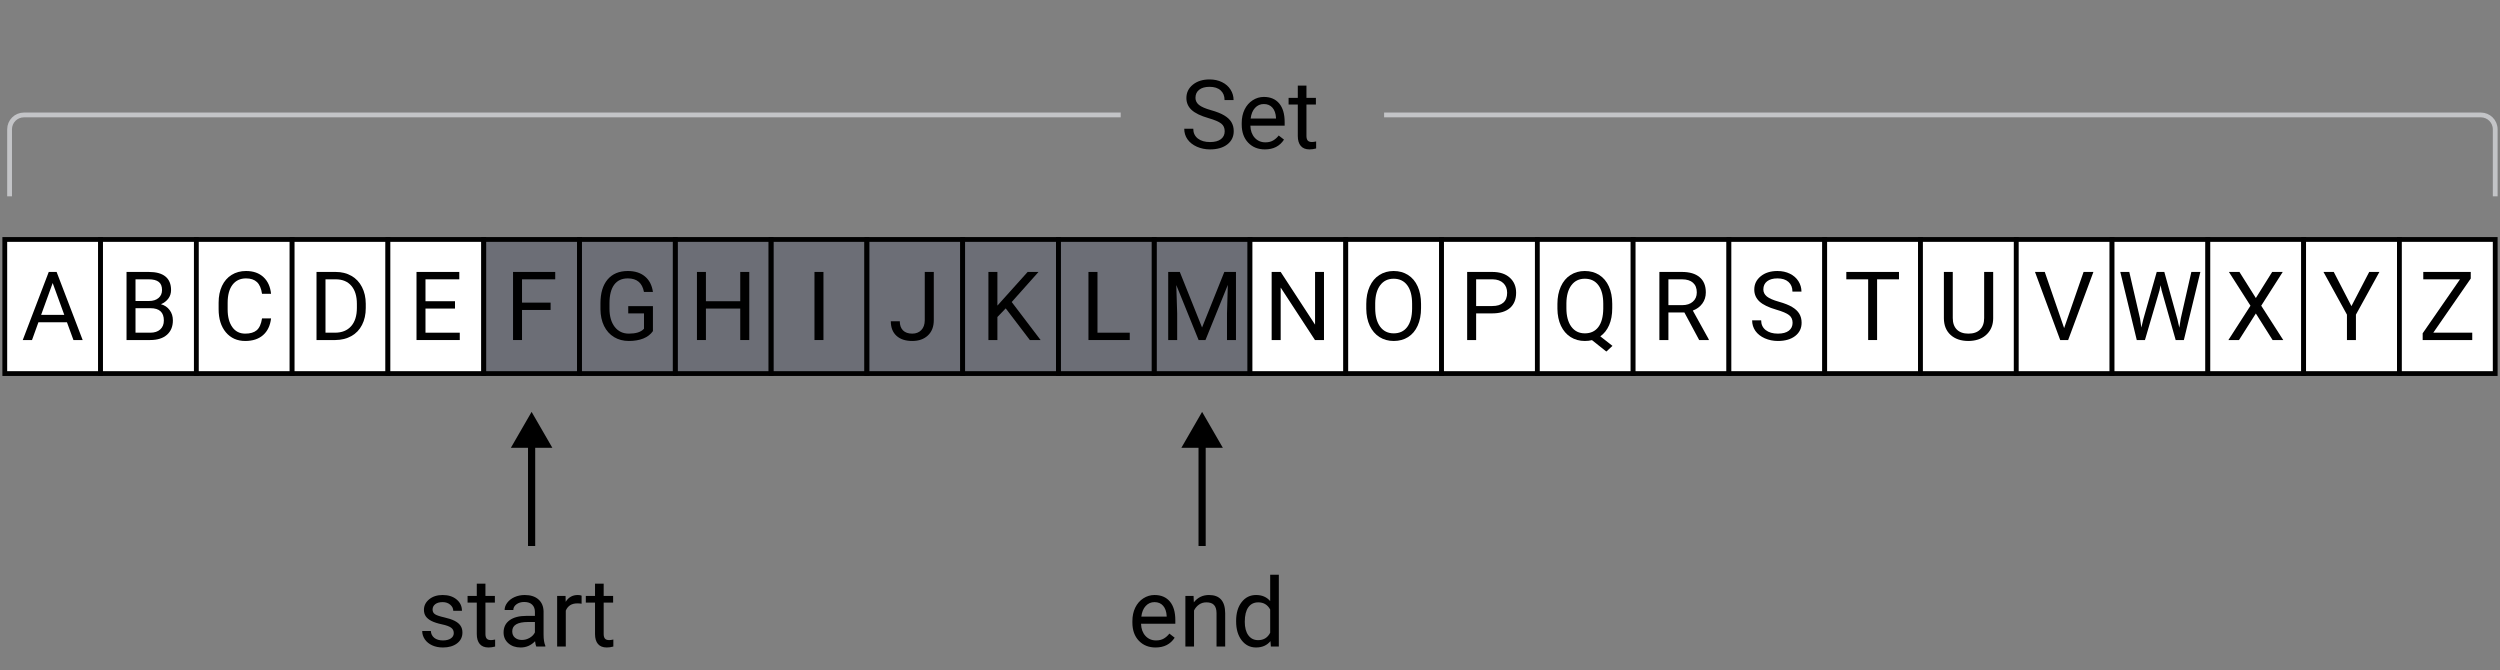 <svg width="522" height="140" viewBox="0 0 522 140" fill="none" xmlns="http://www.w3.org/2000/svg">
<rect x="0" y="0" width="522" height="140" fill="#808080" stroke="none"/>
<rect x="1" y="50" width="20" height="28" fill="white" stroke="black"/>
<rect x="21" y="50" width="20" height="28" fill="white" stroke="black"/>
<rect x="41" y="50" width="20" height="28" fill="white" stroke="black"/>
<rect x="61" y="50" width="20" height="28" fill="white" stroke="black"/>
<rect x="81" y="50" width="20" height="28" fill="white" stroke="black"/>
<rect x="101" y="50" width="20" height="28" fill="#3C4360" fill-opacity="0.3" stroke="black"/>
<rect x="121" y="50" width="20" height="28" fill="#3C4360" fill-opacity="0.3" stroke="black"/>
<rect x="141" y="50" width="20" height="28" fill="#3C4360" fill-opacity="0.3" stroke="black"/>
<rect x="161" y="50" width="20" height="28" fill="#3C4360" fill-opacity="0.3" stroke="black"/>
<rect x="181" y="50" width="20" height="28" fill="#3C4360" fill-opacity="0.3" stroke="black"/>
<rect x="201" y="50" width="20" height="28" fill="#3C4360" fill-opacity="0.3" stroke="black"/>
<rect x="221" y="50" width="20" height="28" fill="#3C4360" fill-opacity="0.3" stroke="black"/>
<rect x="241" y="50" width="20" height="28" fill="#3C4360" fill-opacity="0.3" stroke="black"/>
<rect x="261" y="50" width="20" height="28" fill="white" stroke="black"/>
<rect x="281" y="50" width="20" height="28" fill="white" stroke="black"/>
<rect x="301" y="50" width="20" height="28" fill="white" stroke="black"/>
<rect x="321" y="50" width="20" height="28" fill="white" stroke="black"/>
<rect x="341" y="50" width="20" height="28" fill="white" stroke="black"/>
<rect x="361" y="50" width="20" height="28" fill="white" stroke="black"/>
<rect x="381" y="50" width="20" height="28" fill="white" stroke="black"/>
<rect x="401" y="50" width="20" height="28" fill="white" stroke="black"/>
<rect x="421" y="50" width="20" height="28" fill="white" stroke="black"/>
<rect x="441" y="50" width="20" height="28" fill="white" stroke="black"/>
<rect x="461" y="50" width="20" height="28" fill="white" stroke="black"/>
<rect x="481" y="50" width="20" height="28" fill="white" stroke="black"/>
<rect x="501" y="50" width="20" height="28" fill="white" stroke="black"/>
<path d="M13.979 67.289H8.021L6.684 71H4.75L10.18 56.781H11.82L17.26 71H15.336L13.979 67.289ZM8.588 65.746H13.422L11 59.096L8.588 65.746Z" fill="black"/>
<path d="M26.42 71V56.781H31.068C32.611 56.781 33.77 57.1 34.545 57.738C35.326 58.376 35.717 59.32 35.717 60.57C35.717 61.234 35.528 61.824 35.15 62.338C34.773 62.846 34.258 63.24 33.607 63.52C34.376 63.734 34.981 64.144 35.424 64.75C35.873 65.349 36.098 66.065 36.098 66.898C36.098 68.174 35.684 69.177 34.857 69.906C34.031 70.635 32.862 71 31.352 71H26.42ZM28.295 64.35V69.467H31.391C32.263 69.467 32.95 69.242 33.451 68.793C33.959 68.337 34.213 67.712 34.213 66.918C34.213 65.206 33.282 64.35 31.42 64.35H28.295ZM28.295 62.846H31.127C31.947 62.846 32.602 62.641 33.09 62.23C33.585 61.82 33.832 61.264 33.832 60.56C33.832 59.779 33.604 59.213 33.148 58.861C32.693 58.503 31.999 58.324 31.068 58.324H28.295V62.846Z" fill="black"/>
<path d="M56.596 66.488C56.42 67.992 55.863 69.154 54.926 69.975C53.995 70.788 52.755 71.195 51.205 71.195C49.525 71.195 48.178 70.593 47.162 69.389C46.153 68.184 45.648 66.573 45.648 64.555V63.188C45.648 61.866 45.883 60.704 46.352 59.701C46.827 58.699 47.497 57.93 48.363 57.397C49.229 56.856 50.232 56.586 51.371 56.586C52.882 56.586 54.092 57.009 55.004 57.855C55.915 58.695 56.446 59.861 56.596 61.352H54.711C54.548 60.219 54.193 59.398 53.647 58.891C53.106 58.383 52.348 58.129 51.371 58.129C50.173 58.129 49.232 58.572 48.549 59.457C47.872 60.342 47.533 61.602 47.533 63.236V64.613C47.533 66.156 47.855 67.383 48.5 68.295C49.145 69.206 50.046 69.662 51.205 69.662C52.247 69.662 53.044 69.428 53.598 68.959C54.158 68.484 54.529 67.66 54.711 66.488H56.596Z" fill="black"/>
<path d="M66.088 71V56.781H70.102C71.338 56.781 72.432 57.055 73.383 57.602C74.333 58.148 75.066 58.926 75.58 59.935C76.101 60.945 76.365 62.103 76.371 63.412V64.32C76.371 65.662 76.111 66.837 75.59 67.846C75.076 68.855 74.337 69.63 73.373 70.17C72.416 70.71 71.299 70.987 70.023 71H66.088ZM67.963 58.324V69.467H69.936C71.381 69.467 72.504 69.018 73.305 68.119C74.112 67.221 74.516 65.941 74.516 64.281V63.451C74.516 61.837 74.135 60.583 73.373 59.691C72.618 58.793 71.544 58.337 70.15 58.324H67.963Z" fill="black"/>
<path d="M95.004 64.428H88.842V69.467H96V71H86.967V56.781H95.902V58.324H88.842V62.895H95.004V64.428Z" fill="black"/>
<path d="M114.965 64.721H108.998V71H107.123V56.781H115.932V58.324H108.998V63.188H114.965V64.721Z" fill="black"/>
<path d="M136.332 69.135C135.85 69.825 135.176 70.342 134.311 70.688C133.451 71.026 132.449 71.195 131.303 71.195C130.144 71.195 129.115 70.925 128.217 70.385C127.318 69.838 126.622 69.063 126.127 68.061C125.639 67.058 125.388 65.896 125.375 64.574V63.334C125.375 61.192 125.873 59.532 126.869 58.353C127.872 57.175 129.278 56.586 131.088 56.586C132.572 56.586 133.767 56.967 134.672 57.728C135.577 58.484 136.13 59.558 136.332 60.951H134.457C134.105 59.07 132.986 58.129 131.098 58.129C129.841 58.129 128.887 58.572 128.236 59.457C127.592 60.336 127.266 61.612 127.26 63.285V64.447C127.26 66.042 127.624 67.312 128.354 68.256C129.083 69.193 130.069 69.662 131.312 69.662C132.016 69.662 132.631 69.584 133.158 69.428C133.686 69.272 134.122 69.008 134.467 68.637V65.443H131.176V63.92H136.332V69.135Z" fill="black"/>
<path d="M156.449 71H154.564V64.428H147.396V71H145.521V56.781H147.396V62.895H154.564V56.781H156.449V71Z" fill="black"/>
<path d="M171.938 71H170.062V56.781H171.938V71Z" fill="black"/>
<path d="M193.09 56.781H194.975V66.85C194.975 68.21 194.564 69.275 193.744 70.043C192.93 70.811 191.843 71.195 190.482 71.195C189.07 71.195 187.969 70.834 187.182 70.111C186.394 69.389 186 68.376 186 67.074H187.875C187.875 67.888 188.096 68.523 188.539 68.978C188.988 69.434 189.636 69.662 190.482 69.662C191.257 69.662 191.882 69.418 192.357 68.93C192.839 68.441 193.083 67.758 193.09 66.879V56.781Z" fill="black"/>
<path d="M209.994 64.389L208.256 66.195V71H206.381V56.781H208.256V63.812L214.574 56.781H216.84L211.244 63.06L217.279 71H215.033L209.994 64.389Z" fill="black"/>
<path d="M229.154 69.467H235.893V71H227.27V56.781H229.154V69.467Z" fill="black"/>
<path d="M246.342 56.781L250.99 68.383L255.639 56.781H258.07V71H256.195V65.463L256.371 59.486L251.703 71H250.268L245.609 59.516L245.795 65.463V71H243.92V56.781H246.342Z" fill="black"/>
<path d="M276.449 71H274.564L267.406 60.043V71H265.521V56.781H267.406L274.584 67.787V56.781H276.449V71Z" fill="black"/>
<path d="M296.713 64.35C296.713 65.743 296.479 66.96 296.01 68.002C295.541 69.037 294.877 69.828 294.018 70.375C293.158 70.922 292.156 71.195 291.01 71.195C289.89 71.195 288.897 70.922 288.031 70.375C287.165 69.822 286.492 69.037 286.01 68.022C285.535 66.999 285.29 65.818 285.277 64.477V63.451C285.277 62.084 285.515 60.876 285.99 59.828C286.465 58.78 287.136 57.979 288.002 57.426C288.874 56.866 289.87 56.586 290.99 56.586C292.13 56.586 293.132 56.863 293.998 57.416C294.87 57.963 295.541 58.76 296.01 59.809C296.479 60.85 296.713 62.065 296.713 63.451V64.35ZM294.848 63.432C294.848 61.745 294.509 60.453 293.832 59.555C293.155 58.65 292.208 58.197 290.99 58.197C289.805 58.197 288.871 58.65 288.188 59.555C287.51 60.453 287.162 61.703 287.143 63.305V64.35C287.143 65.984 287.484 67.269 288.168 68.207C288.858 69.138 289.805 69.603 291.01 69.603C292.221 69.603 293.158 69.164 293.822 68.285C294.486 67.4 294.828 66.133 294.848 64.486V63.432Z" fill="black"/>
<path d="M308.217 65.434V71H306.342V56.781H311.586C313.142 56.781 314.359 57.178 315.238 57.973C316.124 58.767 316.566 59.818 316.566 61.127C316.566 62.507 316.133 63.572 315.268 64.32C314.408 65.062 313.174 65.434 311.566 65.434H308.217ZM308.217 63.9H311.586C312.589 63.9 313.357 63.666 313.891 63.197C314.424 62.722 314.691 62.038 314.691 61.147C314.691 60.3 314.424 59.623 313.891 59.115C313.357 58.607 312.624 58.344 311.693 58.324H308.217V63.9Z" fill="black"/>
<path d="M336.635 64.35C336.635 65.723 336.417 66.908 335.98 67.904C335.544 68.894 334.932 69.669 334.145 70.228L336.684 72.221L335.404 73.402L332.406 71.019C331.938 71.137 331.443 71.195 330.922 71.195C329.802 71.195 328.809 70.922 327.943 70.375C327.077 69.822 326.404 69.037 325.922 68.022C325.447 66.999 325.202 65.818 325.189 64.477V63.451C325.189 62.084 325.427 60.876 325.902 59.828C326.378 58.78 327.048 57.979 327.914 57.426C328.786 56.866 329.783 56.586 330.902 56.586C332.048 56.586 333.054 56.863 333.92 57.416C334.792 57.969 335.463 58.767 335.932 59.809C336.4 60.844 336.635 62.055 336.635 63.441V64.35ZM334.76 63.432C334.76 61.758 334.424 60.469 333.754 59.565C333.09 58.653 332.139 58.197 330.902 58.197C329.724 58.197 328.793 58.65 328.109 59.555C327.432 60.453 327.084 61.703 327.064 63.305V64.35C327.064 65.977 327.403 67.26 328.08 68.197C328.764 69.135 329.711 69.603 330.922 69.603C332.133 69.603 333.07 69.164 333.734 68.285C334.398 67.4 334.74 66.133 334.76 64.486V63.432Z" fill="black"/>
<path d="M351.703 65.248H348.363V71H346.479V56.781H351.186C352.787 56.781 354.018 57.146 354.877 57.875C355.743 58.604 356.176 59.665 356.176 61.059C356.176 61.944 355.935 62.715 355.453 63.373C354.978 64.031 354.314 64.522 353.461 64.848L356.801 70.883V71H354.789L351.703 65.248ZM348.363 63.715H351.244C352.175 63.715 352.914 63.474 353.461 62.992C354.014 62.51 354.291 61.866 354.291 61.059C354.291 60.18 354.027 59.506 353.5 59.037C352.979 58.568 352.224 58.331 351.234 58.324H348.363V63.715Z" fill="black"/>
<path d="M370.902 64.662C369.294 64.2 368.122 63.633 367.387 62.963C366.658 62.286 366.293 61.453 366.293 60.463C366.293 59.343 366.739 58.419 367.631 57.69C368.529 56.954 369.695 56.586 371.127 56.586C372.104 56.586 372.973 56.775 373.734 57.152C374.503 57.53 375.095 58.051 375.512 58.715C375.935 59.379 376.146 60.105 376.146 60.893H374.262C374.262 60.033 373.988 59.359 373.441 58.871C372.895 58.376 372.123 58.129 371.127 58.129C370.202 58.129 369.48 58.334 368.959 58.744C368.445 59.148 368.188 59.711 368.188 60.434C368.188 61.013 368.432 61.505 368.92 61.908C369.415 62.305 370.251 62.67 371.43 63.002C372.615 63.334 373.539 63.702 374.203 64.106C374.874 64.503 375.368 64.968 375.688 65.502C376.013 66.036 376.176 66.664 376.176 67.387C376.176 68.539 375.727 69.463 374.828 70.16C373.93 70.85 372.729 71.195 371.225 71.195C370.248 71.195 369.337 71.01 368.49 70.639C367.644 70.261 366.99 69.747 366.527 69.096C366.072 68.445 365.844 67.706 365.844 66.879H367.729C367.729 67.738 368.044 68.419 368.676 68.92C369.314 69.415 370.163 69.662 371.225 69.662C372.214 69.662 372.973 69.46 373.5 69.057C374.027 68.653 374.291 68.103 374.291 67.406C374.291 66.71 374.047 66.172 373.559 65.795C373.07 65.411 372.185 65.033 370.902 64.662Z" fill="black"/>
<path d="M396.508 58.324H391.938V71H390.072V58.324H385.512V56.781H396.508V58.324Z" fill="black"/>
<path d="M416.176 56.781V66.449C416.169 67.79 415.746 68.887 414.906 69.74C414.073 70.593 412.94 71.072 411.508 71.176L411.01 71.195C409.454 71.195 408.214 70.775 407.289 69.936C406.365 69.096 405.896 67.94 405.883 66.469V56.781H407.738V66.41C407.738 67.439 408.021 68.24 408.588 68.812C409.154 69.379 409.962 69.662 411.01 69.662C412.071 69.662 412.882 69.379 413.441 68.812C414.008 68.246 414.291 67.449 414.291 66.42V56.781H416.176Z" fill="black"/>
<path d="M430.99 68.51L435.053 56.781H437.104L431.83 71H430.17L424.906 56.781H426.947L430.99 68.51Z" fill="black"/>
<path d="M446.84 66.518L447.113 68.393L447.514 66.703L450.326 56.781H451.908L454.652 66.703L455.043 68.422L455.346 66.508L457.553 56.781H459.438L455.99 71H454.281L451.352 60.639L451.127 59.555L450.902 60.639L447.865 71H446.156L442.719 56.781H444.594L446.84 66.518Z" fill="black"/>
<path d="M471.02 62.23L474.428 56.781H476.635L472.143 63.832L476.742 71H474.516L471.02 65.453L467.504 71H465.287L469.896 63.832L465.395 56.781H467.592L471.02 62.23Z" fill="black"/>
<path d="M490.98 63.92L494.691 56.781H496.82L491.918 65.697V71H490.043V65.697L485.141 56.781H487.289L490.98 63.92Z" fill="black"/>
<path d="M508.07 69.467H516.205V71H505.854V69.594L513.646 58.324H505.98V56.781H515.893V58.158L508.07 69.467Z" fill="black"/>
<path d="M111 86L106.67 93.5L115.33 93.5L111 86ZM111.75 114L111.75 92.75L110.25 92.75L110.25 114L111.75 114Z" fill="black"/>
<path d="M251 86L246.67 93.5L255.33 93.5L251 86ZM251.75 114L251.75 92.75L250.25 92.75L250.25 114L251.75 114Z" fill="black"/>
<path d="M94.748 132.197C94.748 131.709 94.562 131.331 94.191 131.064C93.827 130.791 93.186 130.557 92.268 130.361C91.356 130.166 90.63 129.932 90.09 129.658C89.556 129.385 89.159 129.059 88.898 128.682C88.644 128.304 88.518 127.855 88.518 127.334C88.518 126.468 88.882 125.736 89.611 125.137C90.347 124.538 91.284 124.238 92.424 124.238C93.622 124.238 94.592 124.548 95.334 125.166C96.083 125.785 96.457 126.576 96.457 127.539H94.641C94.641 127.044 94.429 126.618 94.006 126.26C93.589 125.902 93.062 125.723 92.424 125.723C91.766 125.723 91.252 125.866 90.881 126.152C90.51 126.439 90.324 126.813 90.324 127.275C90.324 127.712 90.497 128.04 90.842 128.262C91.187 128.483 91.809 128.695 92.707 128.896C93.612 129.098 94.344 129.339 94.904 129.619C95.464 129.899 95.878 130.238 96.144 130.635C96.418 131.025 96.555 131.504 96.555 132.07C96.555 133.014 96.177 133.773 95.422 134.346C94.667 134.912 93.687 135.195 92.482 135.195C91.636 135.195 90.887 135.046 90.236 134.746C89.585 134.447 89.074 134.03 88.703 133.496C88.338 132.956 88.156 132.373 88.156 131.748H89.963C89.995 132.354 90.236 132.835 90.686 133.193C91.141 133.545 91.74 133.721 92.482 133.721C93.166 133.721 93.713 133.584 94.123 133.311C94.54 133.031 94.748 132.66 94.748 132.197ZM101.359 121.875V124.434H103.332V125.83H101.359V132.383C101.359 132.806 101.447 133.125 101.623 133.34C101.799 133.548 102.098 133.652 102.521 133.652C102.73 133.652 103.016 133.613 103.381 133.535V135C102.906 135.13 102.443 135.195 101.994 135.195C101.187 135.195 100.578 134.951 100.168 134.463C99.758 133.975 99.553 133.281 99.553 132.383V125.83H97.629V124.434H99.553V121.875H101.359ZM111.975 135C111.87 134.792 111.786 134.421 111.721 133.887C110.881 134.759 109.878 135.195 108.713 135.195C107.671 135.195 106.815 134.902 106.145 134.316C105.48 133.724 105.148 132.975 105.148 132.07C105.148 130.97 105.565 130.117 106.398 129.512C107.238 128.9 108.417 128.594 109.934 128.594H111.691V127.764C111.691 127.132 111.503 126.631 111.125 126.26C110.747 125.882 110.191 125.693 109.455 125.693C108.811 125.693 108.27 125.856 107.834 126.182C107.398 126.507 107.18 126.901 107.18 127.363H105.363C105.363 126.836 105.549 126.328 105.92 125.84C106.298 125.345 106.805 124.954 107.443 124.668C108.088 124.382 108.794 124.238 109.562 124.238C110.78 124.238 111.734 124.544 112.424 125.156C113.114 125.762 113.472 126.598 113.498 127.666V132.529C113.498 133.499 113.622 134.271 113.869 134.844V135H111.975ZM108.977 133.623C109.543 133.623 110.08 133.477 110.588 133.184C111.096 132.891 111.464 132.51 111.691 132.041V129.873H110.275C108.062 129.873 106.955 130.521 106.955 131.816C106.955 132.383 107.144 132.826 107.521 133.145C107.899 133.464 108.384 133.623 108.977 133.623ZM121.438 126.055C121.164 126.009 120.868 125.986 120.549 125.986C119.364 125.986 118.56 126.491 118.137 127.5V135H116.33V124.434H118.088L118.117 125.654C118.71 124.71 119.549 124.238 120.637 124.238C120.988 124.238 121.255 124.284 121.438 124.375V126.055ZM126.047 121.875V124.434H128.02V125.83H126.047V132.383C126.047 132.806 126.135 133.125 126.311 133.34C126.486 133.548 126.786 133.652 127.209 133.652C127.417 133.652 127.704 133.613 128.068 133.535V135C127.593 135.13 127.131 135.195 126.682 135.195C125.874 135.195 125.266 134.951 124.855 134.463C124.445 133.975 124.24 133.281 124.24 132.383V125.83H122.316V124.434H124.24V121.875H126.047Z" fill="black"/>
<path d="M241.287 135.195C239.855 135.195 238.689 134.727 237.791 133.789C236.893 132.845 236.443 131.585 236.443 130.01V129.678C236.443 128.63 236.642 127.695 237.039 126.875C237.443 126.048 238.003 125.404 238.719 124.941C239.441 124.473 240.223 124.238 241.062 124.238C242.436 124.238 243.504 124.691 244.266 125.596C245.027 126.501 245.408 127.796 245.408 129.482V130.234H238.25C238.276 131.276 238.579 132.119 239.158 132.764C239.744 133.402 240.486 133.721 241.385 133.721C242.023 133.721 242.563 133.59 243.006 133.33C243.449 133.07 243.836 132.725 244.168 132.295L245.271 133.154C244.386 134.515 243.058 135.195 241.287 135.195ZM241.062 125.723C240.333 125.723 239.721 125.99 239.227 126.523C238.732 127.051 238.426 127.793 238.309 128.75H243.602V128.613C243.549 127.695 243.302 126.986 242.859 126.484C242.417 125.977 241.818 125.723 241.062 125.723ZM249.217 124.434L249.275 125.762C250.083 124.746 251.137 124.238 252.439 124.238C254.673 124.238 255.799 125.498 255.818 128.018V135H254.012V128.008C254.005 127.246 253.829 126.683 253.484 126.318C253.146 125.954 252.615 125.771 251.893 125.771C251.307 125.771 250.792 125.928 250.35 126.24C249.907 126.553 249.562 126.963 249.314 127.471V135H247.508V124.434H249.217ZM258.104 129.629C258.104 128.008 258.488 126.706 259.256 125.723C260.024 124.733 261.03 124.238 262.273 124.238C263.51 124.238 264.49 124.661 265.213 125.508V120H267.02V135H265.359L265.271 133.867C264.549 134.753 263.543 135.195 262.254 135.195C261.03 135.195 260.031 134.694 259.256 133.691C258.488 132.689 258.104 131.38 258.104 129.766V129.629ZM259.91 129.834C259.91 131.032 260.158 131.969 260.652 132.646C261.147 133.324 261.831 133.662 262.703 133.662C263.849 133.662 264.686 133.148 265.213 132.119V127.266C264.673 126.27 263.842 125.771 262.723 125.771C261.837 125.771 261.147 126.113 260.652 126.797C260.158 127.48 259.91 128.493 259.91 129.834Z" fill="black"/>
<path d="M252.328 24.662C250.72 24.2 249.548 23.634 248.812 22.963C248.083 22.286 247.719 21.453 247.719 20.463C247.719 19.343 248.165 18.419 249.057 17.689C249.955 16.954 251.12 16.586 252.553 16.586C253.529 16.586 254.398 16.775 255.16 17.152C255.928 17.53 256.521 18.051 256.938 18.715C257.361 19.379 257.572 20.105 257.572 20.893H255.688C255.688 20.033 255.414 19.359 254.867 18.871C254.32 18.376 253.549 18.129 252.553 18.129C251.628 18.129 250.906 18.334 250.385 18.744C249.87 19.148 249.613 19.711 249.613 20.434C249.613 21.013 249.857 21.505 250.346 21.908C250.84 22.305 251.677 22.67 252.855 23.002C254.04 23.334 254.965 23.702 255.629 24.105C256.299 24.503 256.794 24.968 257.113 25.502C257.439 26.036 257.602 26.664 257.602 27.387C257.602 28.539 257.152 29.463 256.254 30.16C255.355 30.85 254.154 31.195 252.65 31.195C251.674 31.195 250.762 31.01 249.916 30.639C249.07 30.261 248.415 29.747 247.953 29.096C247.497 28.445 247.27 27.706 247.27 26.879H249.154C249.154 27.738 249.47 28.419 250.102 28.92C250.74 29.415 251.589 29.662 252.65 29.662C253.64 29.662 254.398 29.46 254.926 29.057C255.453 28.653 255.717 28.103 255.717 27.406C255.717 26.71 255.473 26.172 254.984 25.795C254.496 25.411 253.611 25.033 252.328 24.662ZM264.115 31.195C262.683 31.195 261.518 30.727 260.619 29.789C259.721 28.845 259.271 27.585 259.271 26.01V25.678C259.271 24.63 259.47 23.695 259.867 22.875C260.271 22.048 260.831 21.404 261.547 20.941C262.27 20.473 263.051 20.238 263.891 20.238C265.264 20.238 266.332 20.691 267.094 21.596C267.855 22.501 268.236 23.796 268.236 25.482V26.234H261.078C261.104 27.276 261.407 28.119 261.986 28.764C262.572 29.402 263.314 29.721 264.213 29.721C264.851 29.721 265.391 29.59 265.834 29.33C266.277 29.07 266.664 28.725 266.996 28.295L268.1 29.154C267.214 30.515 265.886 31.195 264.115 31.195ZM263.891 21.723C263.161 21.723 262.549 21.99 262.055 22.523C261.56 23.051 261.254 23.793 261.137 24.75H266.43V24.613C266.378 23.695 266.13 22.986 265.688 22.484C265.245 21.977 264.646 21.723 263.891 21.723ZM272.787 17.875V20.434H274.76V21.83H272.787V28.383C272.787 28.806 272.875 29.125 273.051 29.34C273.227 29.548 273.526 29.652 273.949 29.652C274.158 29.652 274.444 29.613 274.809 29.535V31C274.333 31.13 273.871 31.195 273.422 31.195C272.615 31.195 272.006 30.951 271.596 30.463C271.186 29.975 270.98 29.281 270.98 28.383V21.83H269.057V20.434H270.98V17.875H272.787Z" fill="black"/>
<path d="M234 24H5C3.343 24 2 25.343 2 27V41" stroke="#C3C4C7" stroke-linejoin="round"/>
<path d="M289 24H518C519.657 24 521 25.343 521 27V41" stroke="#C3C4C7" stroke-linejoin="round"/>
</svg>
